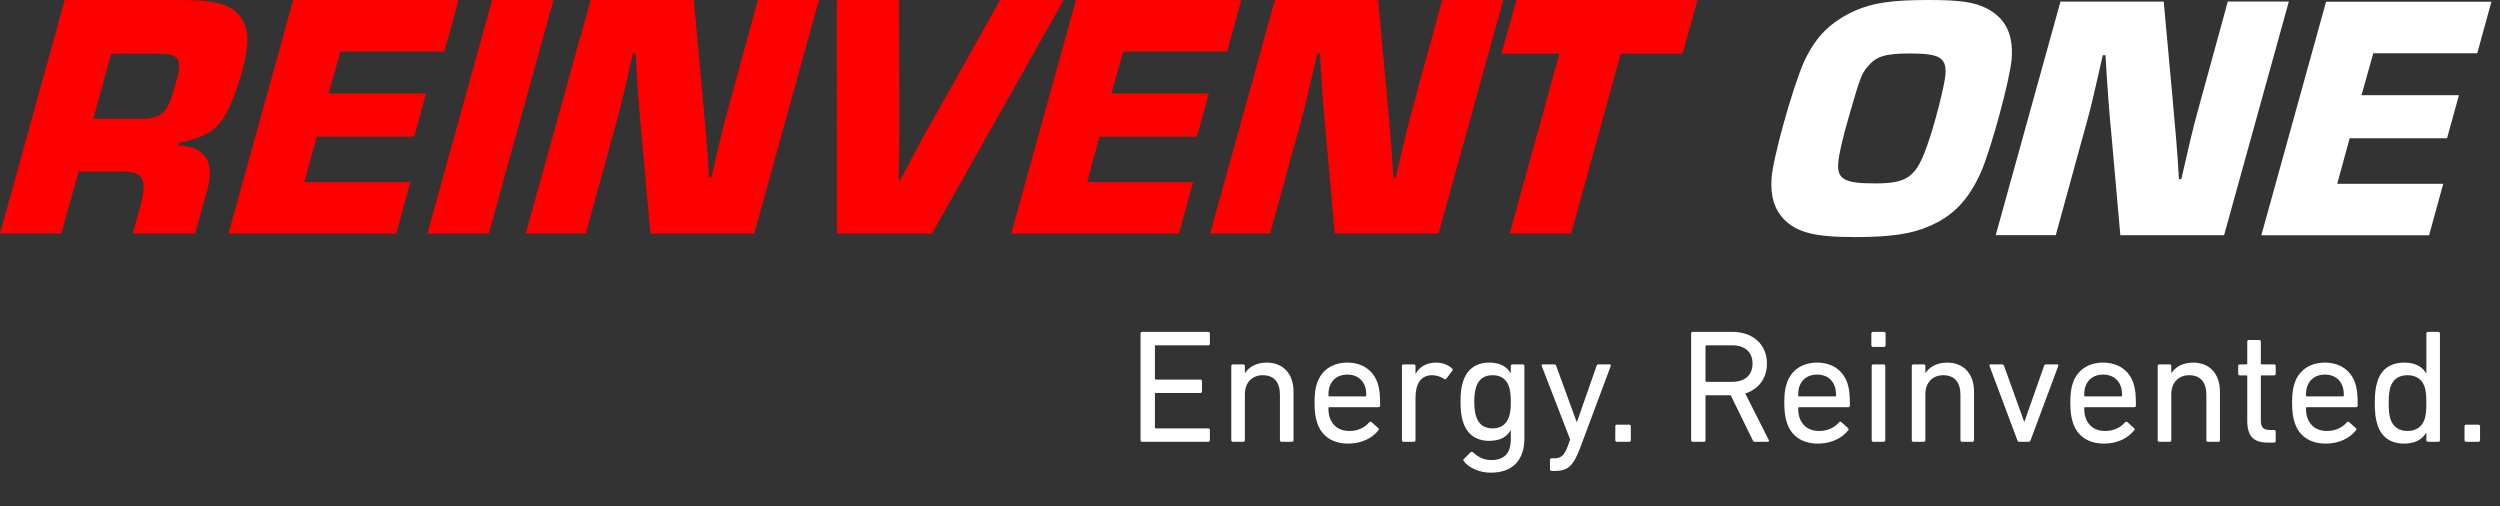 <svg width="232" height="47" viewBox="0 0 232 47" fill="none" xmlns="http://www.w3.org/2000/svg">
<rect x="0" y="0" width="232" height="47" fill="#333333" stroke="none"/>
<path d="M6.007 0.006H16.702C19.059 0.006 20.379 0.2 21.243 0.654C22.438 1.303 23.057 2.506 22.954 4.003C22.807 6.182 21.563 9.886 20.548 11.216C19.706 12.32 18.886 12.741 16.588 13.262L16.539 13.489C18.603 13.589 19.586 14.559 19.461 16.35C19.434 16.772 19.374 17.132 19.206 17.714L18.109 21.678H12.313L13.117 18.784C13.21 18.363 13.307 17.908 13.329 17.548C13.405 16.411 12.867 15.923 11.531 15.923H7.295L5.692 21.673H0L6.007 0.006ZM13.177 11.022C14.611 11.022 15.306 10.601 15.768 9.431C16.077 8.649 16.582 6.864 16.615 6.376C16.691 5.273 16.262 4.979 14.578 4.979H10.315L8.658 11.022H13.177Z" fill="#FF0000"/>
<path d="M30.493 8.682H39.536L38.434 12.68H29.396L28.244 16.905H38.081L36.766 21.684H21.2L27.207 0.006H42.551L41.236 4.785H31.59L30.493 8.682Z" fill="#FF0000"/>
<path d="M45.359 21.678H39.661L45.668 0.006H51.366L45.359 21.678Z" fill="#FF0000"/>
<path d="M70.002 21.678H60.355L59.546 12.547C59.302 10.074 59.123 7.54 58.981 4.973H58.726L58.27 6.986C57.591 9.941 57.461 10.462 56.743 12.996L54.364 21.673H48.792L54.804 0.006H64.386L65.222 9.137L65.543 12.807C65.651 14.044 65.727 15.247 65.798 16.478H66.021L66.472 14.526C67.156 11.538 67.232 11.31 67.954 8.677L70.333 0H75.998L69.991 21.673L70.002 21.678Z" fill="#FF0000"/>
<path d="M98.702 0.006L86.487 21.678H77.671L77.66 0.006H83.423L83.456 8.355V12.514C83.456 13.035 83.472 13.262 83.391 16.705H83.548L84.645 14.626L85.775 12.514L88.127 8.355L92.804 0.006H98.691L98.702 0.006Z" fill="#FF0000"/>
<path d="M103.134 8.682H112.178L111.075 12.68H102.037L100.886 16.905H110.722L109.408 21.684H93.841L99.848 0.006H115.192L113.878 4.785H104.232L103.134 8.682Z" fill="#FF0000"/>
<path d="M133.508 21.678H123.861L123.052 12.547C122.807 10.074 122.628 7.54 122.487 4.973H122.232L121.775 6.986C121.096 9.941 120.966 10.462 120.249 12.996L117.87 21.673H112.297L118.31 0.006H127.891L128.728 9.137L129.048 12.807C129.157 14.044 129.233 15.247 129.304 16.478H129.526L129.977 14.526C130.661 11.538 130.737 11.31 131.46 8.677L133.839 0H139.504L133.497 21.673L133.508 21.678Z" fill="#FF0000"/>
<path d="M145.794 21.678H140.096L144.713 4.979H139.33L140.721 0.006H157.531L156.141 4.979H150.411L145.799 21.678H145.794Z" fill="#FF0000"/>
<path d="M184.302 0.743C186.083 1.652 186.844 3.116 186.686 5.422C186.561 7.241 184.769 13.872 183.829 15.984C182.7 18.518 181.26 20.048 179.028 20.991C177.42 21.706 175.427 22 172.146 22C168.387 22 166.763 21.579 165.541 20.342C164.651 19.4 164.287 18.197 164.401 16.539C164.531 14.654 166.302 8.317 167.361 5.849C168.447 3.443 169.816 2.046 172.184 0.976C173.824 0.261 175.563 0 179.001 0C181.836 0 183.188 0.194 184.296 0.748L184.302 0.743ZM173.33 6.165C172.738 6.881 172.624 7.174 171.625 10.651C171.005 12.73 170.636 14.388 170.587 15.136C170.484 16.633 171.158 17.021 173.993 17.021C177.018 17.021 177.822 16.433 178.849 13.478C179.517 11.66 180.478 7.856 180.538 6.914C180.646 5.356 180.006 4.962 177.263 4.962C174.938 4.962 174.123 5.223 173.33 6.165Z" fill="white"/>
<path d="M206.414 21.828H196.767L195.958 12.697C195.714 10.224 195.534 7.69 195.393 5.123H195.138L194.682 7.136C194.003 10.091 193.872 10.612 193.155 13.146L190.776 21.823H185.204L191.211 0.15H200.792L201.629 9.281L201.949 12.952C202.058 14.188 202.134 15.391 202.204 16.622H202.427L202.878 14.67C203.562 11.682 203.638 11.455 204.361 8.821L206.74 0.144H212.405L206.398 21.817L206.414 21.828Z" fill="white"/>
<path d="M219.145 8.832H228.189L227.086 12.83H218.048L216.897 17.054H226.733L225.419 21.834H209.852L215.859 0.161H231.203L229.889 4.94H220.243L219.145 8.838V8.832Z" fill="white"/>
<path d="M105.842 40.85V30.95C105.842 30.86 105.902 30.8 105.992 30.8H112.127C112.217 30.8 112.277 30.86 112.277 30.95V31.895C112.277 31.985 112.217 32.045 112.127 32.045H107.267C107.207 32.045 107.177 32.075 107.177 32.135V35.135C107.177 35.195 107.207 35.225 107.267 35.225H111.392C111.482 35.225 111.542 35.285 111.542 35.375V36.32C111.542 36.41 111.482 36.47 111.392 36.47H107.267C107.207 36.47 107.177 36.5 107.177 36.56V39.665C107.177 39.725 107.207 39.755 107.267 39.755H112.127C112.217 39.755 112.277 39.815 112.277 39.905V40.85C112.277 40.94 112.217 41 112.127 41H105.992C105.902 41 105.842 40.94 105.842 40.85ZM119.889 41H118.929C118.839 41 118.779 40.94 118.779 40.85V36.65C118.779 35.495 118.254 34.82 117.174 34.82C116.199 34.82 115.524 35.51 115.524 36.575V40.85C115.524 40.94 115.464 41 115.374 41H114.414C114.324 41 114.264 40.94 114.264 40.85V33.965C114.264 33.875 114.324 33.815 114.414 33.815H115.374C115.464 33.815 115.524 33.875 115.524 33.965V34.625H115.539C115.884 34.07 116.574 33.65 117.549 33.65C119.109 33.65 120.039 34.715 120.039 36.35V40.85C120.039 40.94 119.979 41 119.889 41ZM125.109 41.165C123.654 41.165 122.619 40.46 122.229 39.215C122.079 38.75 121.989 38.225 121.989 37.4C121.989 36.575 122.064 36.02 122.214 35.585C122.619 34.34 123.669 33.65 125.034 33.65C126.414 33.65 127.449 34.355 127.854 35.585C128.004 36.05 128.079 36.545 128.079 37.64C128.079 37.73 128.019 37.79 127.914 37.79H123.369C123.309 37.79 123.279 37.82 123.279 37.88C123.279 38.27 123.324 38.51 123.399 38.75C123.684 39.575 124.329 39.995 125.214 39.995C126.069 39.995 126.669 39.65 127.059 39.2C127.134 39.125 127.209 39.11 127.284 39.17L127.899 39.725C127.974 39.785 127.974 39.86 127.914 39.935C127.344 40.655 126.369 41.165 125.109 41.165ZM123.369 36.785H126.699C126.759 36.785 126.789 36.755 126.789 36.695C126.789 36.365 126.759 36.11 126.684 35.885C126.444 35.165 125.844 34.76 125.034 34.76C124.224 34.76 123.624 35.165 123.384 35.885C123.309 36.11 123.279 36.365 123.279 36.695C123.279 36.755 123.309 36.785 123.369 36.785ZM131.209 41H130.249C130.159 41 130.099 40.94 130.099 40.85V33.965C130.099 33.875 130.159 33.815 130.249 33.815H131.209C131.299 33.815 131.359 33.875 131.359 33.965V34.7H131.374C131.689 34.085 132.319 33.65 133.279 33.65C133.849 33.65 134.389 33.86 134.749 34.19C134.824 34.265 134.839 34.325 134.779 34.4L134.224 35.135C134.164 35.21 134.089 35.225 134.014 35.165C133.684 34.955 133.324 34.82 132.904 34.82C131.809 34.82 131.359 35.675 131.359 36.92V40.85C131.359 40.94 131.299 41 131.209 41ZM138.328 43.865C137.323 43.865 136.318 43.43 135.838 42.8C135.778 42.725 135.778 42.665 135.853 42.59L136.468 41.975C136.543 41.9 136.618 41.9 136.693 41.975C137.188 42.425 137.698 42.695 138.388 42.695C139.573 42.695 140.203 42.08 140.203 40.76V39.92H140.188C139.858 40.52 139.243 40.91 138.193 40.91C136.978 40.91 136.138 40.295 135.778 39.17C135.598 38.63 135.538 38.105 135.538 37.28C135.538 36.455 135.598 35.93 135.778 35.39C136.138 34.265 136.978 33.65 138.193 33.65C139.243 33.65 139.858 34.04 140.188 34.64H140.203V33.965C140.203 33.875 140.263 33.815 140.353 33.815H141.313C141.403 33.815 141.463 33.875 141.463 33.965V40.685C141.463 42.725 140.353 43.865 138.328 43.865ZM138.508 39.755C139.258 39.755 139.783 39.41 140.038 38.675C140.158 38.315 140.203 37.895 140.203 37.28C140.203 36.665 140.158 36.26 140.038 35.885C139.783 35.15 139.258 34.82 138.508 34.82C137.728 34.82 137.233 35.195 136.993 35.885C136.873 36.26 136.813 36.695 136.813 37.28C136.813 37.865 136.873 38.315 136.993 38.675C137.233 39.38 137.728 39.755 138.508 39.755ZM144.377 43.7H143.987C143.897 43.7 143.837 43.64 143.837 43.55V42.68C143.837 42.59 143.897 42.53 143.987 42.53H144.257C144.842 42.53 145.157 42.275 145.472 41.45L145.712 40.79L143.072 33.965C143.042 33.875 143.087 33.815 143.192 33.815H144.242C144.332 33.815 144.392 33.86 144.422 33.965L146.312 39.155H146.342L148.157 33.965C148.187 33.86 148.247 33.815 148.337 33.815H149.357C149.447 33.815 149.507 33.875 149.477 33.965L146.642 41.555C146.012 43.25 145.457 43.7 144.377 43.7ZM149.9 40.85V39.56C149.9 39.47 149.96 39.41 150.05 39.41H151.19C151.28 39.41 151.34 39.47 151.34 39.56V40.85C151.34 40.94 151.28 41 151.19 41H150.05C149.96 41 149.9 40.94 149.9 40.85ZM164.046 41H162.846C162.741 41 162.696 40.955 162.651 40.85L160.611 36.68H158.361C158.301 36.68 158.271 36.71 158.271 36.77V40.85C158.271 40.94 158.211 41 158.121 41H157.086C156.996 41 156.936 40.94 156.936 40.85V30.95C156.936 30.86 156.996 30.8 157.086 30.8H160.776C162.681 30.8 163.971 31.97 163.971 33.74C163.971 35.12 163.191 36.125 161.961 36.515L164.136 40.82C164.196 40.91 164.151 41 164.046 41ZM160.746 35.435C161.931 35.435 162.636 34.805 162.636 33.74C162.636 32.675 161.931 32.045 160.746 32.045H158.361C158.301 32.045 158.271 32.075 158.271 32.135V35.345C158.271 35.405 158.301 35.435 158.361 35.435H160.746ZM168.702 41.165C167.247 41.165 166.212 40.46 165.822 39.215C165.672 38.75 165.582 38.225 165.582 37.4C165.582 36.575 165.657 36.02 165.807 35.585C166.212 34.34 167.262 33.65 168.627 33.65C170.007 33.65 171.042 34.355 171.447 35.585C171.597 36.05 171.672 36.545 171.672 37.64C171.672 37.73 171.612 37.79 171.507 37.79H166.962C166.902 37.79 166.872 37.82 166.872 37.88C166.872 38.27 166.917 38.51 166.992 38.75C167.277 39.575 167.922 39.995 168.807 39.995C169.662 39.995 170.262 39.65 170.652 39.2C170.727 39.125 170.802 39.11 170.877 39.17L171.492 39.725C171.567 39.785 171.567 39.86 171.507 39.935C170.937 40.655 169.962 41.165 168.702 41.165ZM166.962 36.785H170.292C170.352 36.785 170.382 36.755 170.382 36.695C170.382 36.365 170.352 36.11 170.277 35.885C170.037 35.165 169.437 34.76 168.627 34.76C167.817 34.76 167.217 35.165 166.977 35.885C166.902 36.11 166.872 36.365 166.872 36.695C166.872 36.755 166.902 36.785 166.962 36.785ZM174.833 32.195H173.813C173.723 32.195 173.663 32.135 173.663 32.045V30.95C173.663 30.86 173.723 30.8 173.813 30.8H174.833C174.923 30.8 174.983 30.86 174.983 30.95V32.045C174.983 32.135 174.923 32.195 174.833 32.195ZM174.803 41H173.843C173.753 41 173.693 40.94 173.693 40.85V33.965C173.693 33.875 173.753 33.815 173.843 33.815H174.803C174.893 33.815 174.953 33.875 174.953 33.965V40.85C174.953 40.94 174.893 41 174.803 41ZM183.039 41H182.079C181.989 41 181.929 40.94 181.929 40.85V36.65C181.929 35.495 181.404 34.82 180.324 34.82C179.349 34.82 178.674 35.51 178.674 36.575V40.85C178.674 40.94 178.614 41 178.524 41H177.564C177.474 41 177.414 40.94 177.414 40.85V33.965C177.414 33.875 177.474 33.815 177.564 33.815H178.524C178.614 33.815 178.674 33.875 178.674 33.965V34.625H178.689C179.034 34.07 179.724 33.65 180.699 33.65C182.259 33.65 183.189 34.715 183.189 36.35V40.85C183.189 40.94 183.129 41 183.039 41ZM188.245 41H187.39C187.285 41 187.24 40.94 187.21 40.85L184.63 33.965C184.6 33.875 184.645 33.815 184.75 33.815H185.785C185.89 33.815 185.935 33.86 185.98 33.965L187.84 39.125H187.87L189.685 33.965C189.715 33.86 189.775 33.815 189.865 33.815H190.885C190.99 33.815 191.035 33.875 191.005 33.965L188.44 40.85C188.41 40.94 188.35 41 188.245 41ZM195.245 41.165C193.79 41.165 192.755 40.46 192.365 39.215C192.215 38.75 192.125 38.225 192.125 37.4C192.125 36.575 192.2 36.02 192.35 35.585C192.755 34.34 193.805 33.65 195.17 33.65C196.55 33.65 197.585 34.355 197.99 35.585C198.14 36.05 198.215 36.545 198.215 37.64C198.215 37.73 198.155 37.79 198.05 37.79H193.505C193.445 37.79 193.415 37.82 193.415 37.88C193.415 38.27 193.46 38.51 193.535 38.75C193.82 39.575 194.465 39.995 195.35 39.995C196.205 39.995 196.805 39.65 197.195 39.2C197.27 39.125 197.345 39.11 197.42 39.17L198.035 39.725C198.11 39.785 198.11 39.86 198.05 39.935C197.48 40.655 196.505 41.165 195.245 41.165ZM193.505 36.785H196.835C196.895 36.785 196.925 36.755 196.925 36.695C196.925 36.365 196.895 36.11 196.82 35.885C196.58 35.165 195.98 34.76 195.17 34.76C194.36 34.76 193.76 35.165 193.52 35.885C193.445 36.11 193.415 36.365 193.415 36.695C193.415 36.755 193.445 36.785 193.505 36.785ZM205.861 41H204.901C204.811 41 204.751 40.94 204.751 40.85V36.65C204.751 35.495 204.226 34.82 203.146 34.82C202.171 34.82 201.496 35.51 201.496 36.575V40.85C201.496 40.94 201.436 41 201.346 41H200.386C200.296 41 200.236 40.94 200.236 40.85V33.965C200.236 33.875 200.296 33.815 200.386 33.815H201.346C201.436 33.815 201.496 33.875 201.496 33.965V34.625H201.511C201.856 34.07 202.546 33.65 203.521 33.65C205.081 33.65 206.011 34.715 206.011 36.35V40.85C206.011 40.94 205.951 41 205.861 41ZM211.035 41.075H210.48C209.085 41.075 208.545 40.445 208.545 39.035V34.925C208.545 34.865 208.515 34.835 208.455 34.835H207.855C207.765 34.835 207.705 34.775 207.705 34.685V33.965C207.705 33.875 207.765 33.815 207.855 33.815H208.455C208.515 33.815 208.545 33.785 208.545 33.725V31.7C208.545 31.61 208.605 31.55 208.695 31.55H209.655C209.745 31.55 209.805 31.61 209.805 31.7V33.725C209.805 33.785 209.835 33.815 209.895 33.815H211.035C211.125 33.815 211.185 33.875 211.185 33.965V34.685C211.185 34.775 211.125 34.835 211.035 34.835H209.895C209.835 34.835 209.805 34.865 209.805 34.925V38.99C209.805 39.71 210.075 39.905 210.72 39.905H211.035C211.125 39.905 211.185 39.965 211.185 40.055V40.925C211.185 41.015 211.125 41.075 211.035 41.075ZM215.826 41.165C214.371 41.165 213.336 40.46 212.946 39.215C212.796 38.75 212.706 38.225 212.706 37.4C212.706 36.575 212.781 36.02 212.931 35.585C213.336 34.34 214.386 33.65 215.751 33.65C217.131 33.65 218.166 34.355 218.571 35.585C218.721 36.05 218.796 36.545 218.796 37.64C218.796 37.73 218.736 37.79 218.631 37.79H214.086C214.026 37.79 213.996 37.82 213.996 37.88C213.996 38.27 214.041 38.51 214.116 38.75C214.401 39.575 215.046 39.995 215.931 39.995C216.786 39.995 217.386 39.65 217.776 39.2C217.851 39.125 217.926 39.11 218.001 39.17L218.616 39.725C218.691 39.785 218.691 39.86 218.631 39.935C218.061 40.655 217.086 41.165 215.826 41.165ZM214.086 36.785H217.416C217.476 36.785 217.506 36.755 217.506 36.695C217.506 36.365 217.476 36.11 217.401 35.885C217.161 35.165 216.561 34.76 215.751 34.76C214.941 34.76 214.341 35.165 214.101 35.885C214.026 36.11 213.996 36.365 213.996 36.695C213.996 36.755 214.026 36.785 214.086 36.785ZM226.277 41H225.317C225.227 41 225.167 40.94 225.167 40.85V40.16H225.152C224.807 40.73 224.192 41.165 223.112 41.165C221.867 41.165 220.997 40.58 220.637 39.44C220.442 38.87 220.382 38.3 220.382 37.4C220.382 36.515 220.442 35.945 220.637 35.375C220.997 34.235 221.867 33.65 223.112 33.65C224.192 33.65 224.807 34.07 225.152 34.64H225.167V30.95C225.167 30.86 225.227 30.8 225.317 30.8H226.277C226.367 30.8 226.427 30.86 226.427 30.95V40.85C226.427 40.94 226.367 41 226.277 41ZM223.412 39.995C224.207 39.995 224.762 39.62 225.002 38.9C225.122 38.555 225.167 38.12 225.167 37.4C225.167 36.68 225.122 36.26 225.002 35.9C224.762 35.18 224.207 34.82 223.412 34.82C222.617 34.82 222.077 35.195 221.837 35.9C221.717 36.29 221.672 36.755 221.672 37.4C221.672 38.06 221.717 38.525 221.837 38.9C222.077 39.605 222.617 39.995 223.412 39.995ZM228.708 40.85V39.56C228.708 39.47 228.768 39.41 228.858 39.41H229.998C230.088 39.41 230.148 39.47 230.148 39.56V40.85C230.148 40.94 230.088 41 229.998 41H228.858C228.768 41 228.708 40.94 228.708 40.85Z" fill="white"/>
</svg>
